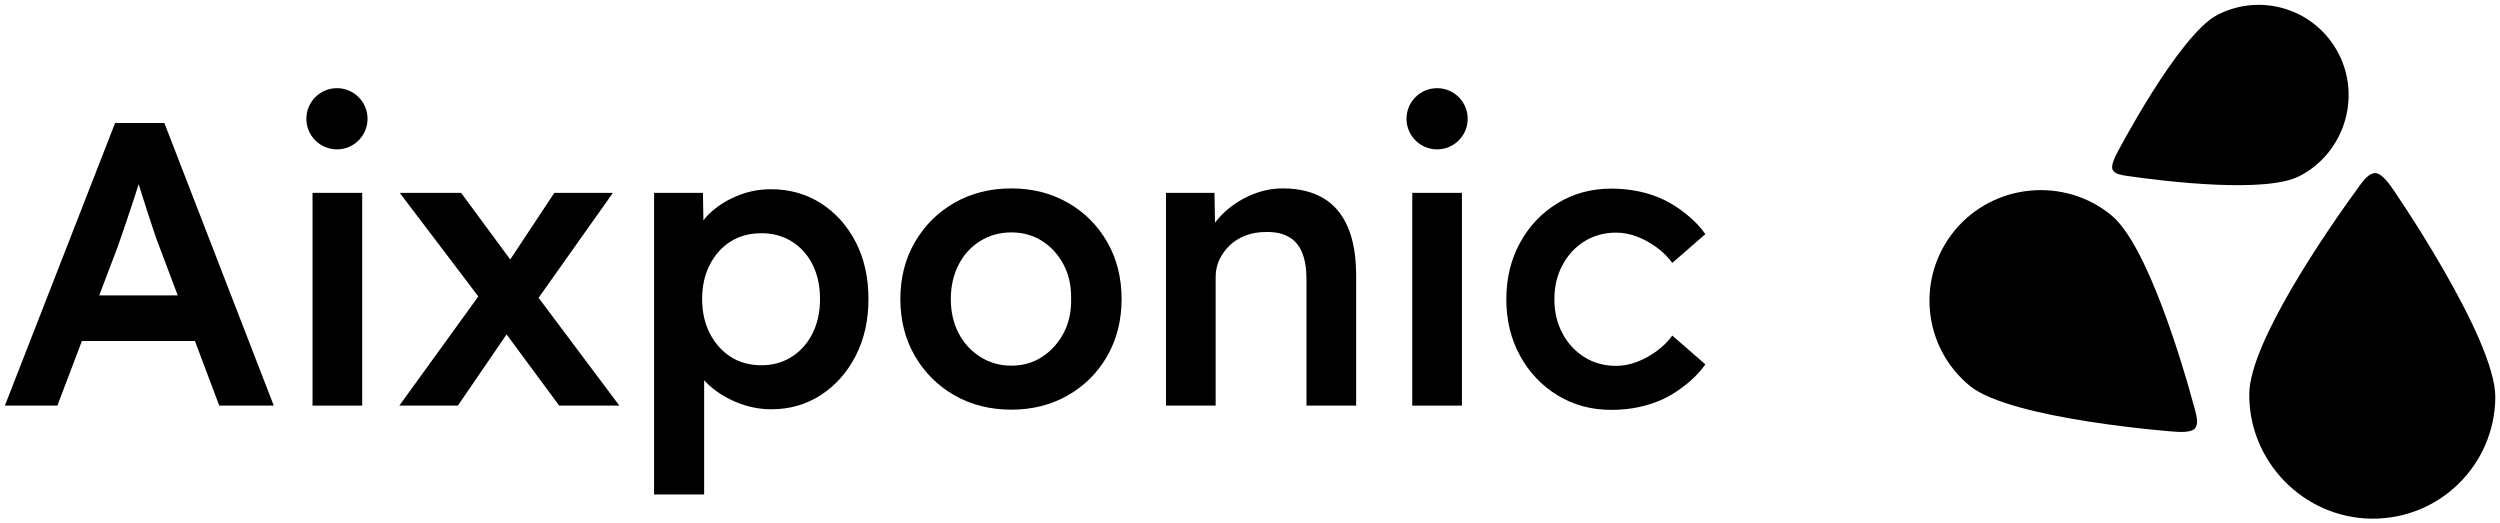<?xml version="1.0" encoding="utf-8"?>
<!-- Generator: Adobe Illustrator 16.0.4, SVG Export Plug-In . SVG Version: 6.00 Build 0)  -->
<!DOCTYPE svg PUBLIC "-//W3C//DTD SVG 1.1//EN" "http://www.w3.org/Graphics/SVG/1.1/DTD/svg11.dtd">
<svg version="1.1" id="Ebene_1" xmlns="http://www.w3.org/2000/svg" xmlns:xlink="http://www.w3.org/1999/xlink" x="0px" y="0px"
	 width="319.625px" height="66.875px" viewBox="0 0 319.625 66.875" enable-background="new 0 0 319.625 66.875"
	 xml:space="preserve">
<path d="M7.025,43.6l2.322-5.832h16.467l2.477,5.832H7.025z M0.625,51.859
	l14.092-36.133h6.297l13.988,36.133h-6.968l-7.742-20.544
	c-0.173-0.413-0.405-1.065-0.697-1.961c-0.293-0.894-0.612-1.866-0.956-2.916
	c-0.344-1.05-0.653-2.03-0.928-2.943c-0.276-0.911-0.483-1.574-0.62-1.987
	l1.29-0.052c-0.206,0.689-0.447,1.463-0.722,2.323
	c-0.276,0.861-0.568,1.755-0.877,2.684c-0.31,0.93-0.612,1.824-0.904,2.685
	c-0.293,0.86-0.559,1.634-0.8,2.323L7.334,51.859H0.625z"/>
<rect x="39.957" y="24.656" width="6.349" height="27.202"/>
<path d="M68.088,39.16l-3.761-4.619L70.875,24.657h7.485L68.088,39.16z M71.494,51.859
	l-7.742-10.479l-1.446-1.963L51.105,24.657h7.847l7.536,10.22l1.6,2.166
	L79.186,51.859H71.494z M51.054,51.859l10.574-14.615l3.827,4.498L58.538,51.859
	H51.054z"/>
<path d="M97.354,46.697c1.446,0,2.737-0.361,3.872-1.084
	c1.136-0.723,2.022-1.721,2.658-2.994c0.637-1.271,0.955-2.734,0.955-4.389
	c0-1.65-0.311-3.104-0.929-4.36c-0.619-1.256-1.497-2.245-2.633-2.968
	c-1.136-0.722-2.443-1.084-3.924-1.084c-1.514,0-2.83,0.354-3.947,1.058
	c-1.119,0.706-2.005,1.696-2.658,2.97c-0.654,1.272-0.981,2.734-0.981,4.385
	c0,1.654,0.327,3.117,0.981,4.389c0.653,1.273,1.539,2.271,2.658,2.994
	C94.523,46.336,95.84,46.697,97.354,46.697 M83.625,63.215V24.656h6.246l0.103,6.195
	l-1.084-0.466c0.207-1.065,0.791-2.071,1.755-3.019
	c0.963-0.945,2.143-1.711,3.536-2.297c1.393-0.584,2.846-0.877,4.36-0.877
	c2.408,0,4.551,0.603,6.427,1.807c1.875,1.204,3.354,2.857,4.438,4.955
	c1.084,2.099,1.627,4.524,1.627,7.276c0,2.721-0.543,5.137-1.627,7.254
	c-1.084,2.115-2.563,3.785-4.438,5.006c-1.876,1.223-3.983,1.833-6.323,1.833
	c-1.584,0-3.105-0.31-4.567-0.929C92.613,50.775,91.375,49.967,90.359,48.969
	c-1.014-0.998-1.643-2.049-1.883-3.148l1.548-0.723v18.117H83.625z"/>
<path d="M129.305,46.749c1.479,0,2.795-0.379,3.949-1.136
	c1.152-0.758,2.064-1.771,2.735-3.045s0.988-2.719,0.954-4.338
	c0.034-1.65-0.283-3.112-0.954-4.385c-0.671-1.274-1.583-2.281-2.735-3.021
	c-1.154-0.74-2.47-1.11-3.949-1.11s-2.812,0.37-4,1.11
	c-1.187,0.74-2.107,1.755-2.762,3.045c-0.654,1.291-0.981,2.745-0.981,4.36
	c0,1.619,0.327,3.064,0.981,4.338s1.575,2.287,2.762,3.045
	C126.492,46.37,127.825,46.749,129.305,46.749 M129.305,52.375
	c-2.719,0-5.145-0.611-7.279-1.832c-2.133-1.221-3.817-2.9-5.058-5.033
	c-1.238-2.134-1.858-4.559-1.858-7.279c0-2.717,0.62-5.142,1.858-7.276
	c1.24-2.134,2.925-3.812,5.058-5.033c2.135-1.221,4.561-1.832,7.279-1.832
	c2.685,0,5.092,0.611,7.227,1.832c2.134,1.221,3.811,2.899,5.032,5.033
	c1.222,2.134,1.832,4.56,1.832,7.276c0,2.721-0.61,5.146-1.832,7.279
	c-1.222,2.133-2.898,3.812-5.032,5.033C134.396,51.764,131.989,52.375,129.305,52.375"/>
<path d="M149.073,51.859V24.657h6.195l0.103,5.574l-1.187,0.62
	c0.344-1.239,1.014-2.366,2.012-3.382c0.999-1.014,2.186-1.832,3.562-2.45
	c1.375-0.62,2.786-0.93,4.232-0.93c2.063,0,3.793,0.413,5.187,1.238
	c1.395,0.827,2.444,2.066,3.148,3.717c0.706,1.651,1.059,3.717,1.059,6.195
	V51.859h-6.349v-16.156c0-1.377-0.19-2.521-0.567-3.434
	c-0.38-0.911-0.964-1.581-1.755-2.013c-0.792-0.43-1.756-0.627-2.891-0.593
	c-0.929,0-1.781,0.146-2.555,0.439c-0.774,0.293-1.445,0.706-2.015,1.238
	c-0.566,0.535-1.014,1.145-1.341,1.832c-0.328,0.688-0.491,1.446-0.491,2.271
	V51.859h-3.147h-1.73H149.073z"/>
<rect x="180.558" y="24.656" width="6.35" height="27.202"/>
<path d="M46.991,15.185c0,2.16-1.751,3.912-3.911,3.912
	c-2.161,0-3.912-1.752-3.912-3.912c0-2.161,1.751-3.912,3.912-3.912
	C45.24,11.273,46.991,13.024,46.991,15.185"/>
<path d="M211.836,44.864c-0.791,0.585-1.634,1.05-2.527,1.394
	c-0.896,0.345-1.79,0.517-2.686,0.517c-1.514,0-2.864-0.371-4.052-1.11
	c-1.187-0.74-2.126-1.754-2.812-3.045c-0.689-1.291-1.032-2.744-1.032-4.361l0,0
	v-0.002c0-1.615,0.343-3.069,1.032-4.36c0.687-1.29,1.626-2.305,2.812-3.044
	c1.188-0.741,2.538-1.111,4.052-1.111c0.896,0,1.789,0.172,2.686,0.516
	c0.894,0.344,1.736,0.809,2.527,1.394c0.793,0.586,1.446,1.238,1.964,1.961
	l4.229-3.678c-1.101-1.651-3.372-3.496-5.367-4.425
	c-1.996-0.93-4.215-1.394-6.658-1.394c-2.547,0-4.835,0.62-6.865,1.858
	c-2.03,1.239-3.631,2.926-4.799,5.058c-1.171,2.134-1.757,4.542-1.757,7.226
	v0.002l0,0c0,2.685,0.586,5.093,1.757,7.227c1.168,2.133,2.769,3.819,4.799,5.059
	c2.03,1.237,4.318,1.857,6.865,1.857c2.443,0,4.662-0.464,6.658-1.395
	c1.995-0.928,4.267-2.773,5.367-4.426l-4.229-3.677
	C213.282,43.627,212.629,44.278,211.836,44.864"/>
<path d="M187.645,15.185c0,2.16-1.751,3.912-3.912,3.912s-3.912-1.752-3.912-3.912
	c0-2.161,1.751-3.912,3.912-3.912S187.645,13.024,187.645,15.185"/>
<path d="M287.569,50.338c-0.095,8.668,6.956,15.877,15.626,15.973
	c8.667,0.096,15.735-6.819,15.831-15.487c0.083-7.549-13.267-26.946-13.404-27.087
	c-0.414-0.564-1.241-1.601-1.941-1.608c-0.839-0.008-1.549,1.011-1.974,1.565
	C297.446,29.52,287.642,43.782,287.569,50.338"/>
<path d="M269.937,27.523c-6.029-4.962-15.071-4.083-20.033,1.948
	c-4.962,6.029-4.099,14.894,1.931,19.856c5.251,4.319,26.401,5.901,26.578,5.885
	c0.629,0.029,1.824,0.034,2.225-0.453c0.479-0.584,0.165-1.659,0.018-2.271
	C278.969,46.21,274.496,31.276,269.937,27.523"/>
<path d="M293.98,22.519c5.668-2.912,7.936-9.972,5.021-15.64
	c-2.911-5.67-9.832-7.891-15.501-4.979c-4.938,2.536-12.968,17.873-13.011,18.011
	c-0.225,0.462-0.616,1.356-0.38,1.814c0.282,0.548,1.188,0.66,1.695,0.746
	C277.055,23.241,289.692,24.721,293.98,22.519"/>
</svg>
